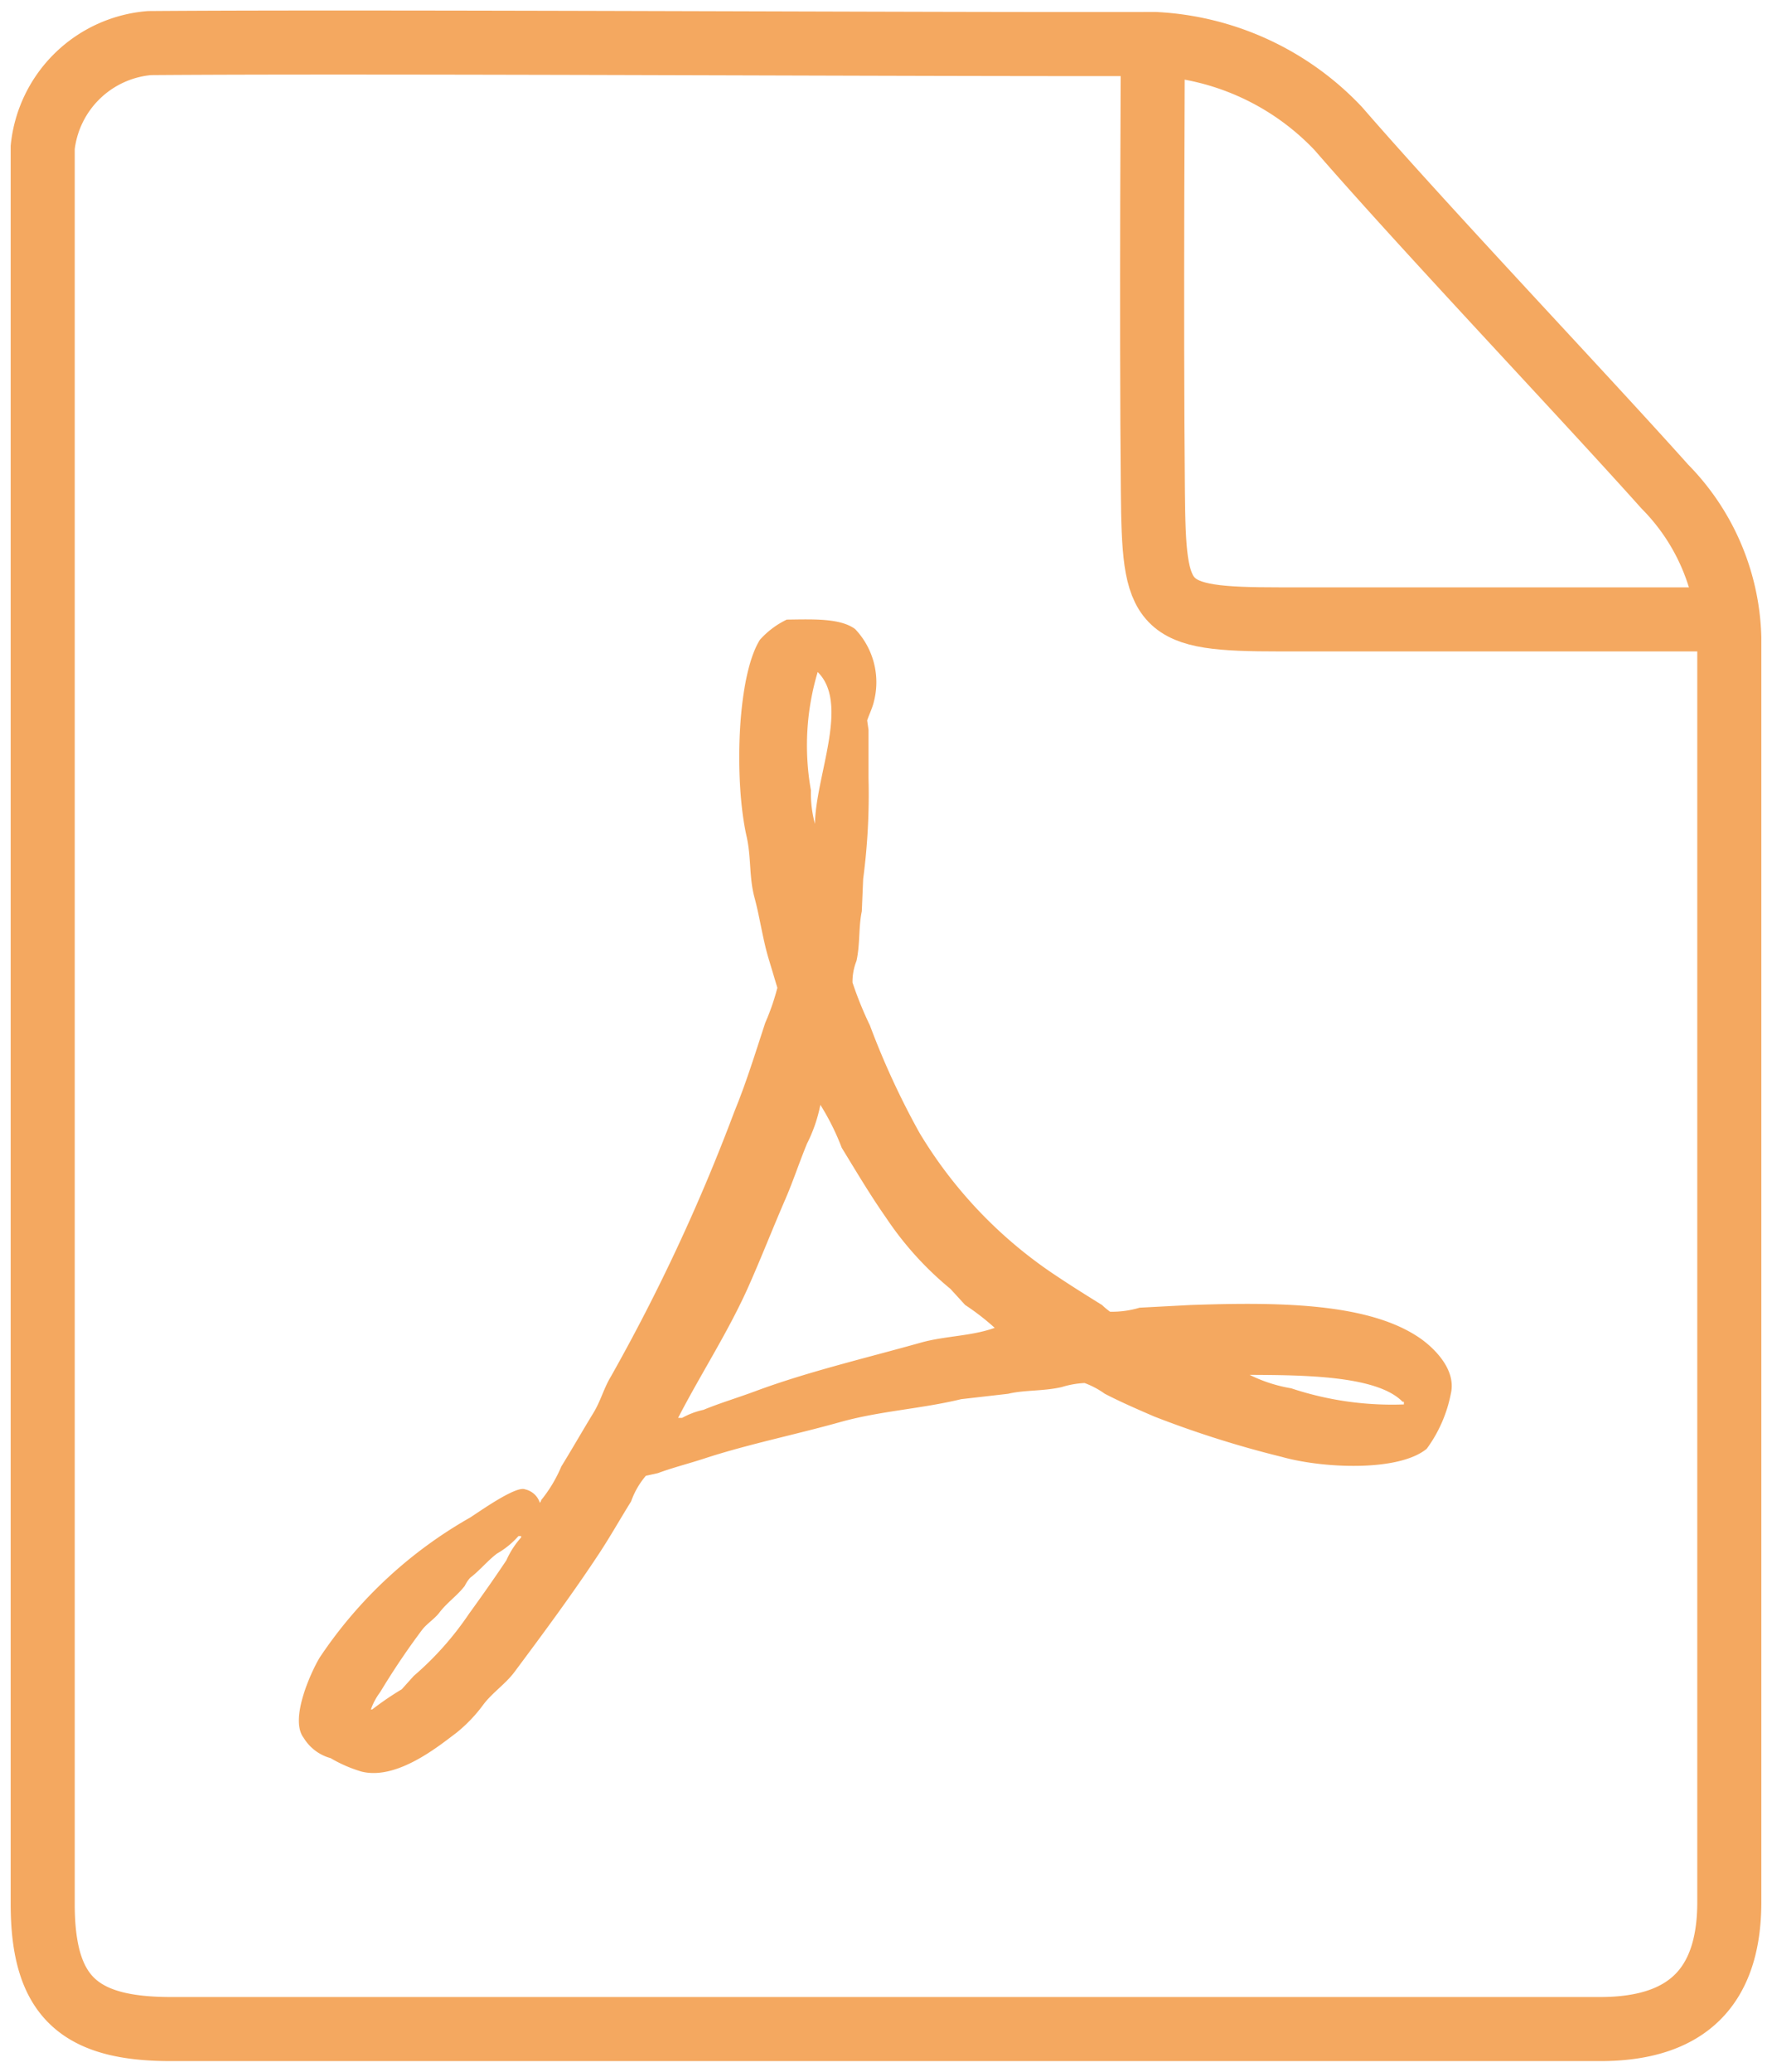 <svg xmlns="http://www.w3.org/2000/svg" width="83" height="97" viewBox="0 0 83 97">
<defs>
    <style>
      .cls-1 {
        fill: #f4a860;
      }

      .cls-1, .cls-2 {
        fill-rule: evenodd;
      }

      .cls-2 {
        fill: none;
        stroke: #f4a860;
        stroke-width: 3px;
      }
    </style>
  </defs>
  <path id="Заливка_цветом_1" data-name="Заливка цветом 1" class="cls-1" d="M36.852,29.01c1.249-.015,2.5-0.073,3.2.441a3.611,3.611,0,0,1,.88,3.4c-0.068.3-.251,0.671-0.314,0.881l0.063,0.44v2.265a30.168,30.168,0,0,1-.251,4.719l-0.063,1.51c-0.156.733-.076,1.548-0.251,2.328A2.625,2.625,0,0,0,39.931,46a16.907,16.907,0,0,0,.817,2.013,36.891,36.891,0,0,0,2.325,5.034,20.949,20.949,0,0,0,6.472,6.732c0.673,0.449,1.356.877,2.074,1.321a3.452,3.452,0,0,0,.377.315,4.526,4.526,0,0,0,1.382-.189l2.388-.126c4.024-.137,8.247-0.122,10.683,1.51,0.6,0.4,1.79,1.449,1.508,2.643a6.432,6.432,0,0,1-1.131,2.58c-1.334,1.09-4.9.91-6.787,0.378a48.1,48.1,0,0,1-5.97-1.888c-0.756-.326-1.581-0.683-2.325-1.07a3.941,3.941,0,0,0-.943-0.5,4.309,4.309,0,0,0-1.068.189c-0.862.2-1.737,0.129-2.514,0.315l-2.2.252c-1.849.45-3.8,0.551-5.655,1.07-2.121.595-4.348,1.045-6.347,1.7-0.768.251-1.495,0.431-2.2,0.692l-0.566.126a3.779,3.779,0,0,0-.691,1.2c-0.5.8-.977,1.65-1.508,2.454-1.26,1.908-2.608,3.725-3.959,5.537-0.409.548-1.038,0.971-1.445,1.51a7.056,7.056,0,0,1-1.257,1.321c-0.814.612-2.794,2.246-4.462,1.825a6.473,6.473,0,0,1-1.445-.629,2.128,2.128,0,0,1-1.257-.944c-0.7-.9.405-3.211,0.754-3.775a20.819,20.819,0,0,1,7.038-6.544c0.39-.246,2.153-1.508,2.576-1.321a0.938,0.938,0,0,1,.691.629,0.227,0.227,0,0,0,.063-0.126,6.44,6.44,0,0,0,.943-1.573c0.5-.811,1.009-1.7,1.508-2.517,0.338-.554.48-1.145,0.817-1.7A88.456,88.456,0,0,0,34.4,52.038c0.546-1.327.968-2.7,1.445-4.153a10.755,10.755,0,0,0,.566-1.636l-0.377-1.258c-0.3-.953-0.437-2.02-0.691-2.957-0.265-.977-0.145-1.867-0.377-2.894-0.567-2.508-.467-7.434.628-9.186A4.018,4.018,0,0,1,36.852,29.01ZM38.3,31.464A11.993,11.993,0,0,0,37.983,37a5.451,5.451,0,0,0,.189,1.573C38.209,36.3,39.805,32.945,38.3,31.464Zm0.126,20.26a7.017,7.017,0,0,1-.628,1.825c-0.367.894-.651,1.762-1.005,2.58-0.6,1.384-1.1,2.67-1.7,4.027-0.949,2.155-2.262,4.156-3.33,6.229H31.95a3.661,3.661,0,0,1,1.005-.378c0.768-.318,1.6-0.564,2.451-0.881,2.424-.9,5.1-1.527,7.729-2.265,1.125-.316,2.381-0.3,3.456-0.692a11.3,11.3,0,0,0-1.383-1.07l-0.691-.755A15.261,15.261,0,0,1,41.5,57.009c-0.737-1.052-1.4-2.169-2.074-3.272A11.391,11.391,0,0,0,38.423,51.724ZM58.531,64.37A6.972,6.972,0,0,0,60.479,65a14.972,14.972,0,0,0,5.278.755V65.629H65.695C64.494,64.391,61,64.384,58.531,64.37ZM24.284,71.92a4,4,0,0,1-1.005.818c-0.44.331-.8,0.786-1.257,1.133a1.64,1.64,0,0,0-.251.377c-0.346.456-.837,0.785-1.194,1.258-0.221.293-.6,0.523-0.817,0.818a34.568,34.568,0,0,0-1.948,2.894,3.043,3.043,0,0,0-.44.818h0.063a13.917,13.917,0,0,1,1.383-.944l0.566-.629a14.511,14.511,0,0,0,2.576-2.894c0.6-.83,1.2-1.679,1.759-2.517a4.107,4.107,0,0,1,.691-1.07V71.92H24.284Z"/>
  <path id="Фигура_1" data-name="Фигура 1" class="cls-2" d="M2,6.9V89.132C2,93.439,3.65,95,8,95H74.954C79.041,95,81,93.007,81,89.054V29.843a10.451,10.451,0,0,0-3.019-7.062C74.054,18.392,66.867,10.839,62.688,6.023A12.689,12.689,0,0,0,54.094,2.06C43.35,2.089,17.838,1.932,7,2.017A5.485,5.485,0,0,0,2,6.9Z"/>
  <path id="Фигура_2" data-name="Фигура 2" class="cls-2" d="M54,2s-0.078,13.045,0,21c0.054,5.55.3,6,5.969,6H81"/>
</svg>
